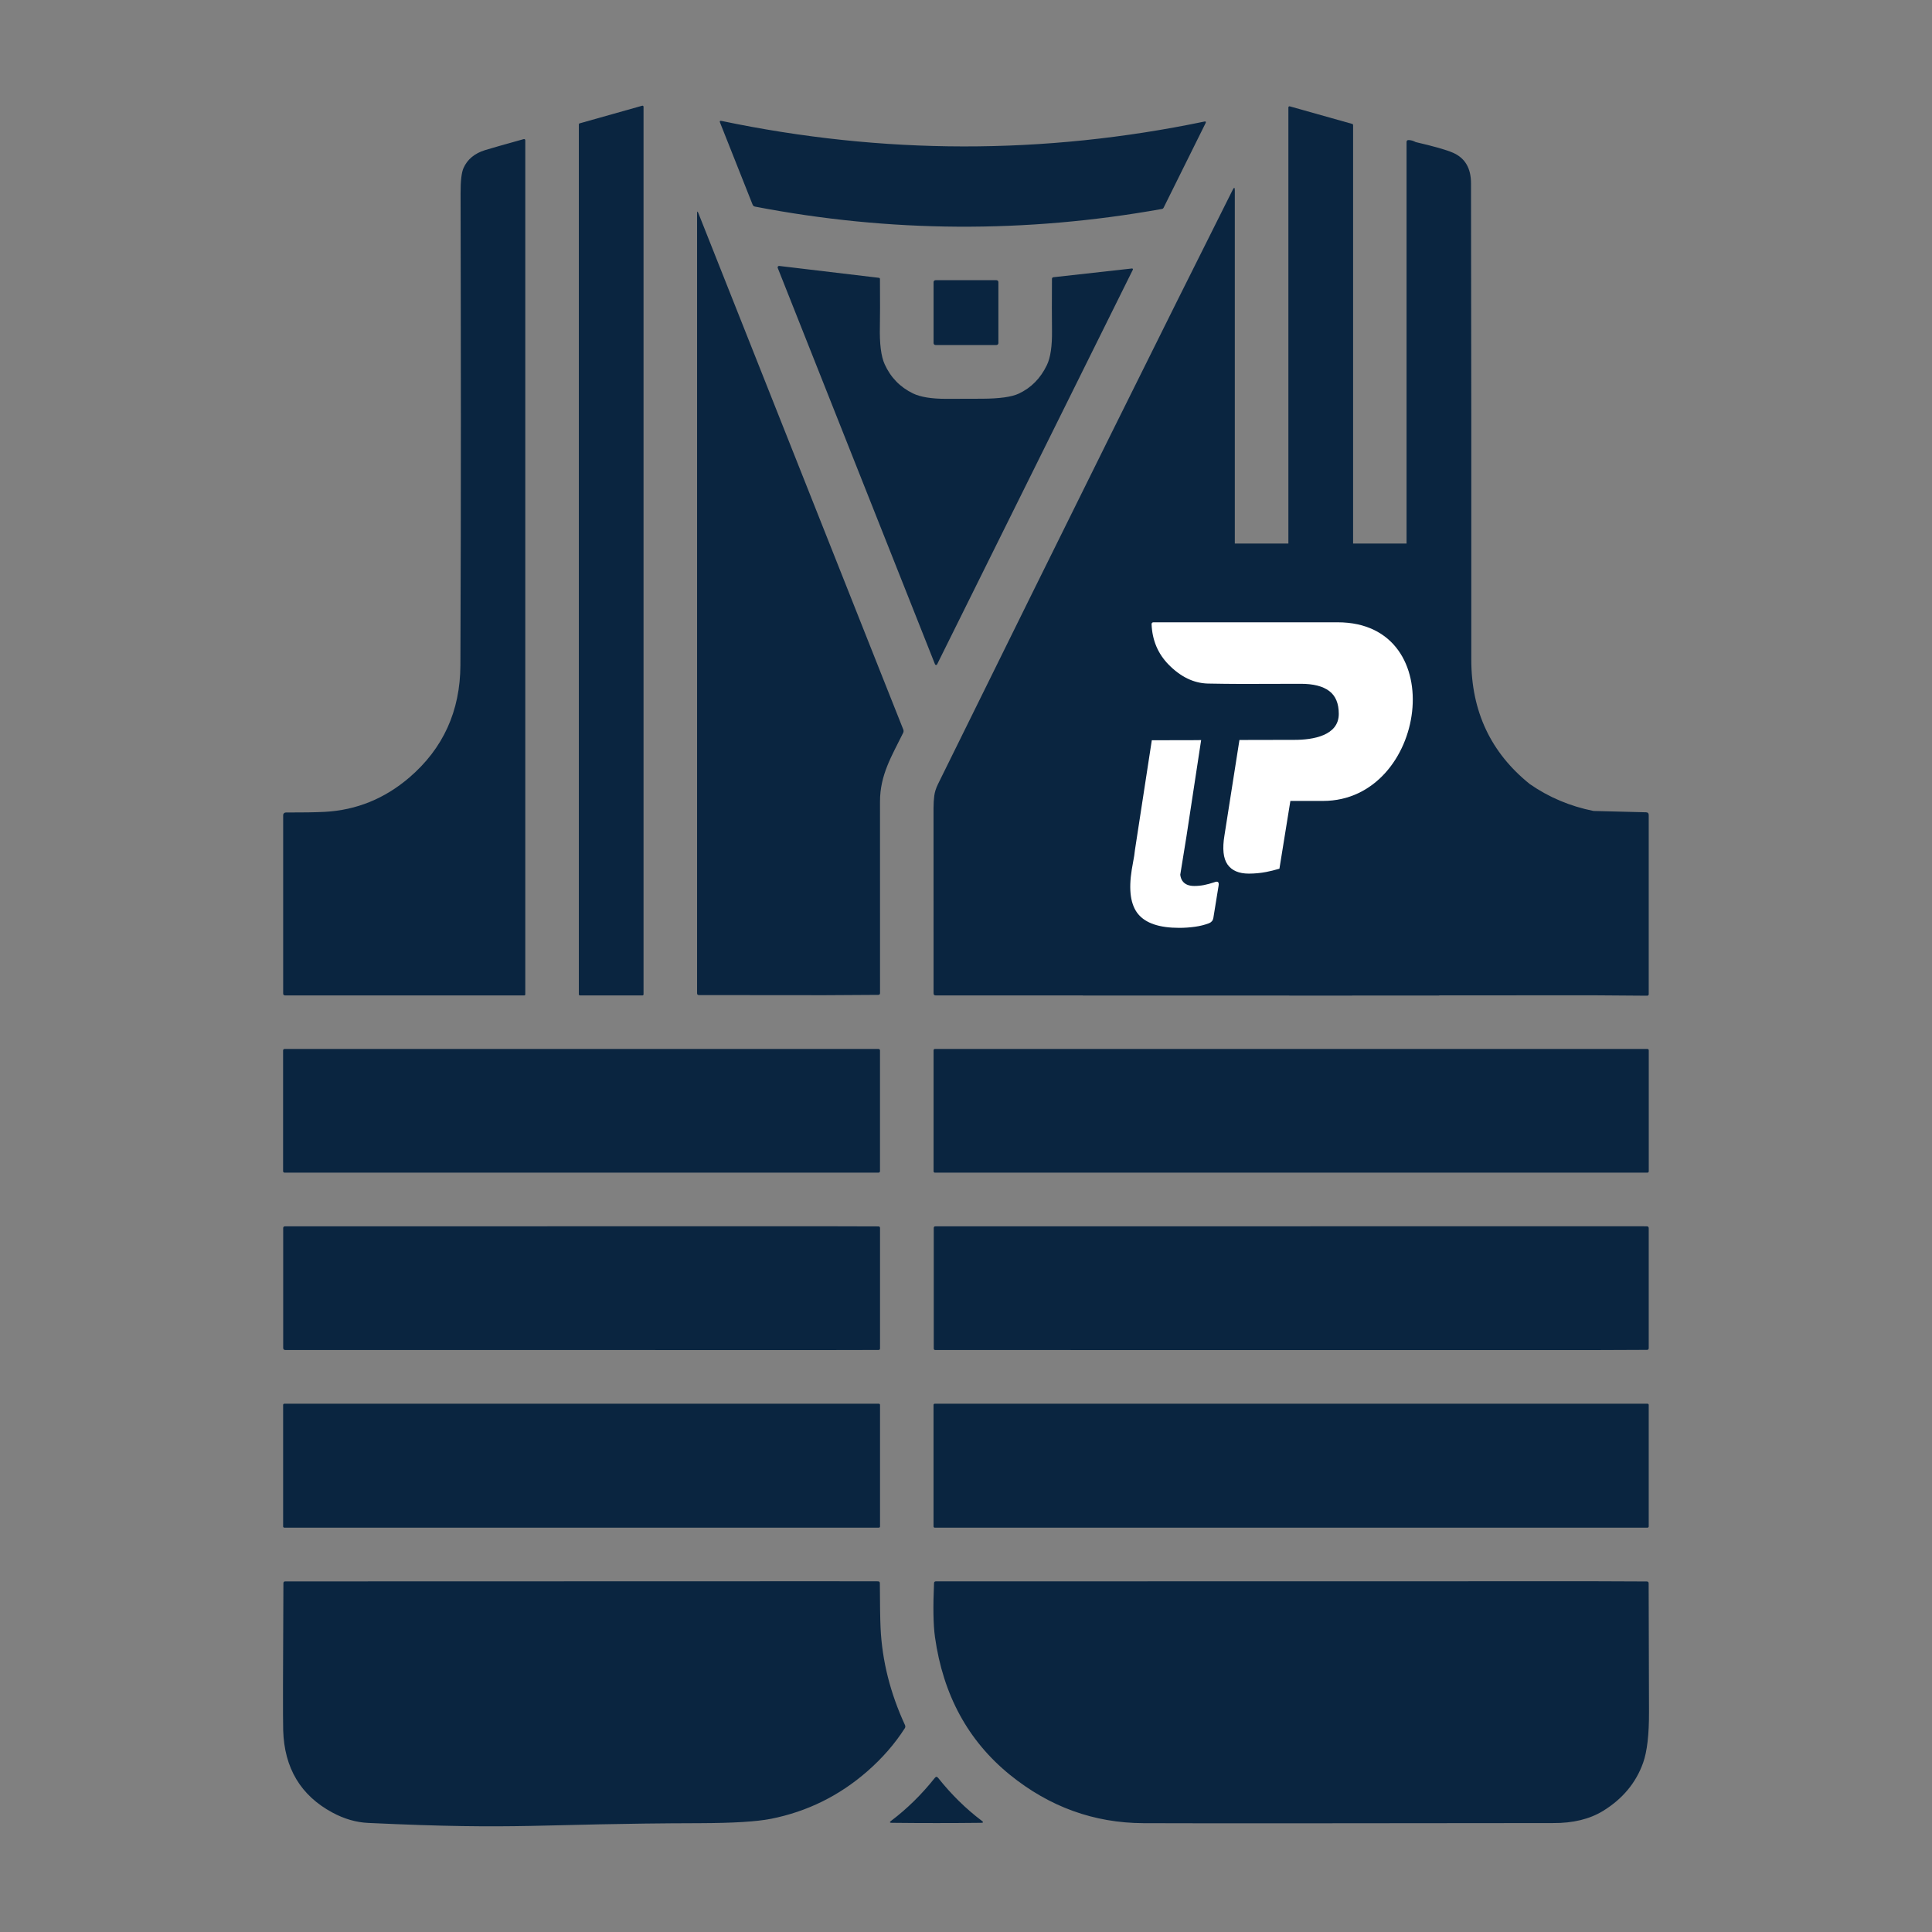 <?xml version="1.0" encoding="UTF-8"?>
<!DOCTYPE svg PUBLIC "-//W3C//DTD SVG 1.1//EN" "http://www.w3.org/Graphics/SVG/1.1/DTD/svg11.dtd">
<!-- Creator: CorelDRAW -->
<svg xmlns="http://www.w3.org/2000/svg" xml:space="preserve" width="21.675mm" height="21.675mm" version="1.1" style="shape-rendering:geometricPrecision; text-rendering:geometricPrecision; image-rendering:optimizeQuality; fill-rule:evenodd; clip-rule:evenodd"
viewBox="0 0 2167.46 2167.46"
 xmlns:xlink="http://www.w3.org/1999/xlink"
 xmlns:xodm="http://www.corel.com/coreldraw/odm/2003">
 <rect x="0" y="0" width="2167.46" height="2167.46" fill="#808080" stroke="none"/>
 <defs>
  <style type="text/css">
   <![CDATA[
    .fil0 {fill:#0A2540;fill-rule:nonzero}
    .fil1 {fill:#0A2540;fill-rule:nonzero}
    .fil2 {fill:white;fill-rule:nonzero}
   ]]>
  </style>
 </defs>
 <g id="Layer_x0020_1">
  <g id="_1591640814880">
   <path class="fil0" d="M516.72 217.08c-0.05,-14.07 1.05,-23.61 3.32,-28.63 4.33,-9.66 12.32,-16.32 23.99,-19.98 5.47,-1.71 19.88,-5.82 43.24,-12.33 1.36,-0.38 2.04,0.13 2.04,1.52l0 957.87c0,0.8 -0.41,1.2 -1.24,1.2l-268.15 0c-1.5,0 -2.25,-0.75 -2.25,-2.24l0 -200.05c0,-1.61 1.33,-2.92 2.97,-2.92 18.92,0.05 33.52,-0.19 43.8,-0.72 35.48,-1.95 67.06,-14.78 94.74,-38.48 38.01,-32.6 57.13,-74.64 57.34,-126.13 0.83,-209.34 0.53,-347.93 0.2,-529.11zm868.58 392.67l192.68 0 0 -450.41c0,-1.44 0.72,-2.18 2.16,-2.2 2.48,-0.03 5.21,0.73 8.17,2.28 20.47,4.73 34.42,8.72 41.84,11.97 13.4,5.9 20.12,17.27 20.14,34.12 0.33,178.18 0.43,356.37 0.33,534.55 -0.03,57.9 21.86,104.43 65.66,139.59 21.31,14.81 45.12,24.86 71.44,30.15l58.86 1.48c2.05,0.05 3.08,1.11 3.08,3.16l0 200.77c0,1.23 -0.61,1.84 -1.84,1.84l-60.06 -0.44 -173.17 0.07 0 0.16 -399.76 0 0 -0.11 -165.12 0c-1.57,0 -2.36,-0.79 -2.36,-2.36 -0.08,-89.05 -0.09,-158.43 -0.04,-208.14 0.03,-4.96 0.31,-9.49 0.84,-13.57 0.53,-4.06 1.9,-8.34 4.08,-12.85 145.68,-295.54 255.91,-517.82 330.71,-666.85 1.57,-3.15 2.36,-2.97 2.36,0.56l0 396.23zm-541 -380.26l-36.52 -92.01c-0.64,-1.58 -0.12,-2.19 1.56,-1.84 181.2,37.93 361.82,38.17 541.84,0.72 1.63,-0.32 2.07,0.26 1.33,1.76l-47.09 94.9c-0.36,0.76 -1.06,1.28 -1.87,1.4 -152.97,27.39 -305.16,26.51 -456.57,-2.65 -1.31,-0.26 -2.2,-1.02 -2.68,-2.28zm29.95 68.87l111.68 13.3c0.85,0.1 1.28,0.59 1.28,1.44 0.16,25.68 0.13,43.39 -0.08,53.13 -0.46,19.36 1.32,33.47 5.32,42.33 6.7,14.84 17.31,25.78 31.84,32.83 8.27,4.01 20.51,6.02 36.71,6.05 7.29,0.02 20.99,-0.01 41.09,-0.12 19.22,-0.11 32.78,-1.99 40.68,-5.65 14.04,-6.54 24.62,-17.27 31.75,-32.19 4.01,-8.38 5.9,-21.18 5.69,-38.4 -0.19,-14.55 -0.2,-33.98 -0.04,-58.3 0,0 0,-0.01 0,-0.01 0,-0.91 0.69,-1.67 1.6,-1.75l88.17 -9.81c0.04,-0.01 0.07,-0.01 0.11,-0.01 0.53,0 0.96,0.43 0.96,0.96 0,0.16 -0.04,0.31 -0.11,0.45l-219.59 442.74c-0.06,0.13 -0.15,0.25 -0.27,0.36 -0.51,0.48 -1.34,0.44 -1.83,-0.09 -0.11,-0.11 -0.19,-0.24 -0.25,-0.38l-176.43 -444.63c-0.08,-0.2 -0.12,-0.41 -0.12,-0.62 0,-0.9 0.74,-1.64 1.64,-1.64 0.07,0 0.14,0.01 0.2,0.01zm176.34 1695c0.62,0 1.27,0.44 1.97,1.32 14.7,18.5 31.03,34.53 48.97,48.09 1.92,1.44 1.68,2.17 -0.73,2.2 -16.31,0.19 -33.03,0.28 -50.17,0.28 -17.16,0 -33.9,-0.09 -50.21,-0.28 -2.4,-0.03 -2.64,-0.76 -0.72,-2.2 17.94,-13.56 34.26,-29.59 48.97,-48.09 0.67,-0.88 1.31,-1.32 1.92,-1.32zm-66.95 -1249.78l29.75 74.88c0.47,1.24 0.4,2.58 -0.18,3.74 -12.63,25.73 -25.96,46.91 -25.96,77.06 0.02,71.6 0.04,143.21 0.04,214.83 0,1.36 -0.68,2.04 -2.05,2.04l-60.14 0.36 -140.94 -0.12c-1.42,0 -2.13,-0.71 -2.13,-2.12l0 -874.87c0,-2.56 0.49,-2.65 1.45,-0.28l200.16 504.48zm-58.46 632.14l60.27 0.16c1.22,0 1.84,0.61 1.84,1.84l0 135.06c0,1.15 -0.58,1.72 -1.72,1.72l-60.35 0.12 -605.1 -0.08c-1.61,0 -2.41,-0.81 -2.41,-2.44l0 -134.26c0,-1.36 0.68,-2.04 2.05,-2.04l605.42 -0.08zm862.74 0l59.54 0.04c1.47,0 2.2,0.73 2.2,2.2l0 134.5c0,1.28 -0.64,1.92 -1.92,1.92l-59.7 0.24 -738.65 -0.04c-1.23,0 -1.84,-0.63 -1.84,-1.88l0 -135.02c0,-1.25 0.63,-1.88 1.88,-1.88l738.49 -0.08zm-862.54 398.25l59.55 0.08c1.44,0 2.16,0.71 2.16,2.12 0.08,23.28 0.34,39.98 0.8,50.09 1.71,36.87 10.85,73.24 27.43,109.12 0.52,1.13 0.43,2.44 -0.25,3.49 -11.18,17.48 -25.23,33.61 -42.16,48.4 -31.36,27.36 -67.31,45.09 -107.83,53.18 -15.94,3.17 -42.52,4.81 -79.76,4.92 -186.83,0.46 -197.26,7.86 -372.23,-0.28 -13.51,-0.61 -26.88,-4.48 -40.12,-11.61 -35.56,-19.11 -53.98,-49.84 -55.26,-92.18 -0.37,-12.3 -0.29,-67.35 0.24,-165.13 0.03,-1.36 0.71,-2.04 2.05,-2.04l605.38 -0.16zm816.81 271.28c-242.84,0.32 -395.94,0.36 -459.32,0.12 -55.57,-0.21 -105.55,-18.31 -149.91,-54.29 -46.93,-38.1 -74.95,-89.64 -84.05,-154.64 -1.89,-13.62 -2.24,-33.72 -1.04,-60.31 0.05,-1.36 0.75,-2.04 2.08,-2.04l737.89 -0.12 59.66 0.24c1.39,0 2.08,0.71 2.08,2.12 0.08,47.73 0.21,95.81 0.4,144.23 0.08,25.39 -2.11,44.37 -6.57,56.94 -7.98,22.5 -22.94,40.52 -44.88,54.06 -15.14,9.29 -33.92,13.85 -56.34,13.69z"/>
   <g>
    <path class="fil1" d="M720.77 1116.73l-70.19 0c-0.66,0 -1.2,-0.54 -1.2,-1.2l0 -975.97c0,0 0,0 0,0 0,-0.54 0.36,-1.02 0.88,-1.16l70.19 -19.78c0.11,-0.03 0.21,-0.05 0.32,-0.05 0.67,0 1.2,0.54 1.2,1.21 0,0 0,0 0,0l0 995.75c0,0.66 -0.53,1.2 -1.2,1.2l0 0z"/>
    <path class="fil1" d="M1516.76 1116.77l-70.12 0c-0.68,0 -1.24,-0.56 -1.24,-1.24l0 -995.03c0,0 0,0 0,0 0,-0.69 0.56,-1.24 1.24,-1.24 0.11,0 0.22,0.01 0.32,0.04l70.12 19.74c0.53,0.14 0.9,0.61 0.92,1.16l0 975.33c0,0.68 -0.56,1.24 -1.24,1.24l0 0z"/>
    <path class="fil1" d="M1049.51 314.34l68.39 0c1.2,0 2.17,0.97 2.17,2.16l0 68.39c0,1.2 -0.97,2.17 -2.17,2.17l-68.39 0c-1.19,0 -2.16,-0.97 -2.16,-2.17l0 -68.39c0,-1.19 0.97,-2.16 2.16,-2.16z"/>
    <path class="fil1" d="M319.23 1176.79l666.38 0c0.9,0 1.64,0.74 1.64,1.64l0 135.5c0,0.91 -0.74,1.65 -1.64,1.65l-666.38 0c-0.9,0 -1.64,-0.74 -1.64,-1.65l0 -135.5c0,-0.9 0.74,-1.64 1.65,-1.64z"/>
    <path class="fil1" d="M1048.83 1176.79l799.39 0c0.82,0 1.48,0.66 1.48,1.48l0 135.83c0,0.81 -0.66,1.48 -1.48,1.48l-799.39 0c-0.82,0 -1.48,-0.67 -1.48,-1.49l0 -135.82c0,-0.82 0.66,-1.48 1.48,-1.48z"/>
    <path class="fil1" d="M319.03 1574.77l666.86 0c0.77,-0.01 1.4,0.62 1.4,1.39l0 136.31c0,0.77 -0.63,1.4 -1.4,1.4l-666.86 0c-0.77,0 -1.4,-0.63 -1.4,-1.4l0 -136.3c0,-0.78 0.63,-1.41 1.41,-1.41z"/>
    <path class="fil1" d="M1048.71 1574.77l799.55 0c0.77,-0.01 1.4,0.62 1.4,1.39l0 136.31c0,0.77 -0.63,1.4 -1.4,1.4l-799.55 0c-0.77,0 -1.4,-0.63 -1.4,-1.4l0 -136.3c0,-0.78 0.63,-1.41 1.4,-1.41z"/>
   </g>
   <g>
    <path class="fil2" d="M1388.93 698.14l111.76 0c128.25,0 99.92,200.4 -16.35,200.4l-36.7 0 -12.28 76.03c-5.17,1.54 -10.06,2.75 -14.69,3.65 -6.44,1.24 -12.96,1.87 -19.6,1.87 -11.2,0 -19.18,-3.43 -23.95,-10.27 -4.77,-6.84 -5.91,-17.73 -3.42,-32.66l16.8 -107c32.47,0 29.41,-0.13 61.83,-0.13 20.55,0 49.62,-4.67 49.62,-29.13 0,-11.75 -3.58,-20.3 -10.76,-25.69 -7.18,-5.38 -17.78,-8.07 -31.81,-8.07l-66.11 0.16c-12.81,0 -25.51,-0.22 -38.32,-0.43 -15.79,-0.44 -30.42,-7.53 -43.89,-21.23 -12.04,-12.27 -18.42,-27.42 -19.13,-45.45 0,-0.02 0,-0.06 0,-0.07 0,-1.09 0.89,-1.98 1.98,-1.98 0,0 0,0 0,0l95.01 0.04 0.01 -0.04z"/>
    <path class="fil2" d="M1331.09 938.1l-6.99 43.22c0.35,2.82 1.15,5.13 2.41,6.93 2.65,3.8 7.08,5.7 13.29,5.7 3.7,0 7.32,-0.34 10.89,-1.03 3.57,-0.7 7.42,-1.74 11.57,-3.12 3.92,-1.6 5.53,-0.34 4.84,3.81l-5.88 36.27c-0.45,2.76 -2.07,4.72 -4.83,5.87 -4.84,1.84 -10.14,3.17 -15.89,3.97 -5.76,0.81 -11.64,1.21 -17.62,1.21 -22.1,0 -37.43,-5.12 -45.95,-15.37 -8.52,-10.25 -10.94,-26.89 -7.24,-49.92l2.76 -15.68c0.18,-2.03 0.45,-4.17 0.82,-6.42l18.91 -123.07c26.53,0 24.03,-0.11 50.52,-0.11 1.66,0 3.27,-0.04 4.83,-0.11l-16.44 107.85z"/>
   </g>
  </g>
 </g>
</svg>
